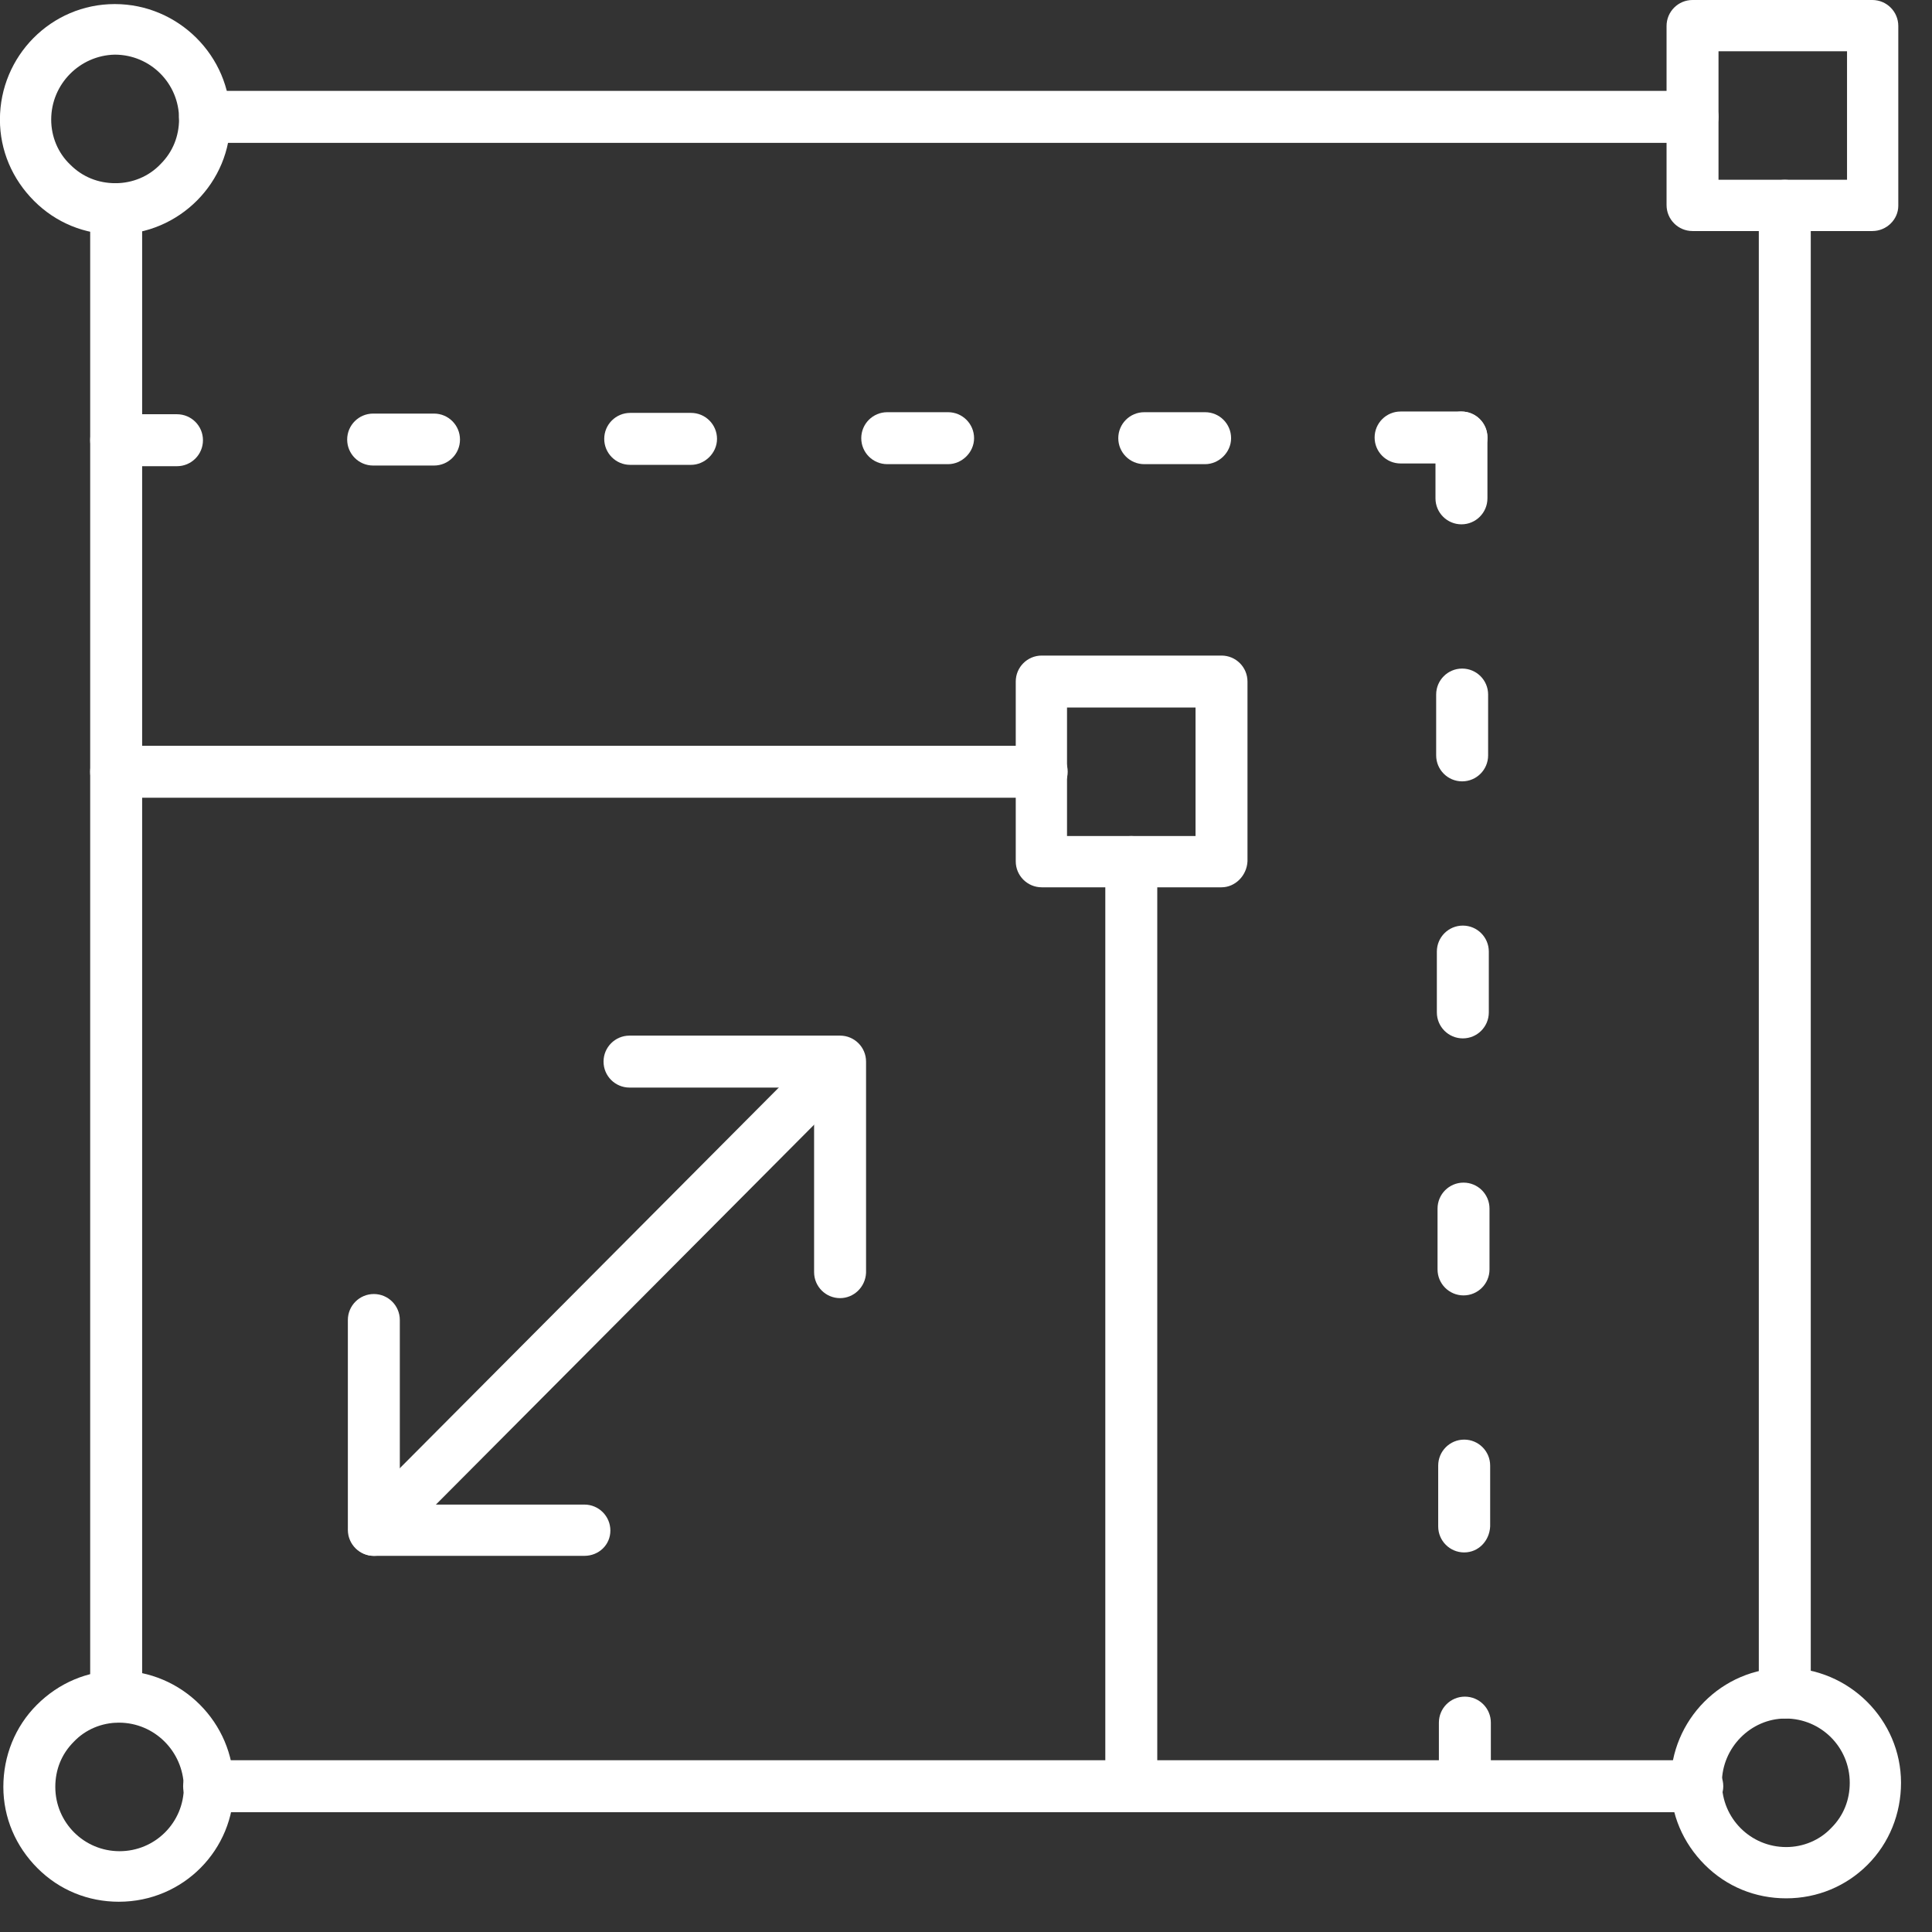 <svg fill="none" height="56" viewBox="0 0 56 56" width="56" xmlns="http://www.w3.org/2000/svg"><rect x="0" y="0" width="56" height="56" fill="#333333" stroke="none"/><g fill="#fff"><path d="m3.446 55.123c-.892 0-1.724-.337-2.358-.971-.634-.634-.991-1.466-.991-2.358 0-.892.337-1.744.971-2.378.634-.634 1.466-.991 2.358-.991 1.843 0 3.349 1.506 3.349 3.349.02 1.843-1.466 3.349-3.329 3.349zm0-5.191c-.495 0-.971.198-1.308.555-.357.357-.535.812-.535 1.308 0 1.03.832 1.863 1.863 1.863 1.03 0 1.863-.832 1.863-1.863-.02-1.03-.852-1.863-1.882-1.863z"/><path d="m51.733 49.813c-.416 0-.753-.337-.753-.753v-43.096c0-.416.337-.753.753-.753s.753.337.753.753v43.116c-.02.416-.357.733-.753.733z"/><path d="m49.058 4.141h-43.116c-.416 0-.753-.337-.753-.753s.337-.753.753-.753h43.116c.416 0 .753.337.753.753s-.337.753-.753.753z"/><path d="m54.27 6.697h-5.211c-.416 0-.753-.337-.753-.753v-5.191c0-.416.337-.753.753-.753h5.211c.416 0 .753.337.753.753v5.211c0 .396-.337.733-.753.733zm-4.458-1.486h3.725v-3.725h-3.725z"/><path d="m5.13 13.513h-1.763c-.416 0-.753-.337-.753-.753s.337-.753.753-.753h1.763c.416 0 .753.337.753.753s-.337.753-.753.753z"/><path d="m12.58 13.494h-1.764c-.416 0-.753-.337-.753-.753s.337-.753.753-.753h1.764c.416 0 .753.337.753.753s-.337.753-.753.753z"/><path d="m20.03 13.474h-1.763c-.416 0-.753-.337-.753-.753s.337-.753.753-.753h1.763c.416 0 .753.337.753.753s-.357.753-.753.753z"/><path d="m27.481 13.454h-1.764c-.416 0-.753-.337-.753-.753s.337-.753.753-.753h1.764c.416 0 .753.337.753.753s-.357.753-.753.753z"/><path d="m34.931 13.454h-1.764c-.416 0-.753-.337-.753-.753s.337-.753.753-.753h1.764c.416 0 .753.337.753.753s-.357.753-.753.753z"/><path d="m42.361 13.434h-1.764c-.416 0-.753-.337-.753-.753s.337-.753.753-.753h1.764c.416 0 .753.337.753.753s-.337.753-.753.753z"/><path d="m42.361 15.198c-.416 0-.753-.337-.753-.753v-1.763c0-.416.337-.753.753-.753s.753.337.753.753v1.763c0 .416-.337.753-.753.753z"/><path d="m42.381 22.648c-.416 0-.753-.337-.753-.753v-1.763c0-.416.337-.753.753-.753s.753.337.753.753v1.763c0 .416-.337.753-.753.753z"/><path d="m42.401 30.098c-.416 0-.753-.337-.753-.753v-1.763c0-.416.337-.753.753-.753s.753.337.753.753v1.763c0 .416-.337.753-.753.753z"/><path d="m42.421 37.548c-.416 0-.753-.337-.753-.753v-1.763c0-.416.337-.753.753-.753s.753.337.753.753v1.763c0 .416-.337.753-.753.753z"/><path d="m42.44 44.998c-.416 0-.753-.337-.753-.753v-1.764c0-.416.337-.753.753-.753s.753.337.753.753v1.764c-.02.416-.337.753-.753.753z"/><path d="m42.46 52.448c-.416 0-.753-.337-.753-.753v-1.764c0-.416.337-.753.753-.753s.753.337.753.753v1.764c-.02.416-.337.753-.753.753z"/><path d="m24.35 37.627c-.416 0-.753-.337-.753-.753v-5.35h-5.35c-.416 0-.753-.337-.753-.753s.337-.753.753-.753h6.103c.416 0 .753.337.753.753v6.123c-.02.416-.357.733-.753.733z"/><path d="m16.939 45.097h-6.103c-.416 0-.753-.337-.753-.753v-6.083c0-.416.337-.753.753-.753s.753.337.753.753v5.35h5.35c.416 0 .753.337.753.753s-.337.733-.753.733z"/><path d="m10.837 45.097c-.198 0-.377-.079-.515-.218-.297-.297-.297-.753 0-1.05l13.494-13.553c.297-.297.753-.297 1.05 0 .297.297.297.753 0 1.05l-13.493 13.553c-.139.139-.337.218-.535.218z"/><path d="m3.347 6.796c-.892 0-1.724-.337-2.358-.971-.634-.634-.991-1.466-.991-2.358 0-1.843 1.486-3.349 3.329-3.349s3.349 1.506 3.349 3.329c.02 1.843-1.486 3.349-3.329 3.349zm-1.863-3.329c0 .495.198.971.555 1.308.357.357.812.535 1.308.535s.971-.198 1.308-.555c.357-.357.535-.812.535-1.308 0-1.03-.832-1.863-1.863-1.863-1.011.02-1.843.852-1.843 1.882z"/><path d="m51.773 55.024c-.892 0-1.724-.337-2.358-.971-.634-.634-.991-1.466-.991-2.358 0-1.843 1.486-3.349 3.329-3.349 1.843 0 3.349 1.506 3.349 3.329 0 .892-.337 1.744-.971 2.378-.614.614-1.446.971-2.358.971zm-1.863-3.349c0 1.03.832 1.863 1.863 1.863.495 0 .971-.198 1.308-.555.357-.357.535-.812.535-1.308 0-1.03-.832-1.863-1.863-1.863-1.011 0-1.843.852-1.843 1.863z"/><path d="m35.406 25.719h-5.211c-.416 0-.753-.337-.753-.753v-5.211c0-.416.337-.753.753-.753h5.211c.416 0 .753.337.753.753v5.211c-.02.416-.357.753-.753.753zm-4.478-1.486h3.725v-3.725h-3.725z"/><path d="m3.367 49.932c-.416 0-.753-.337-.753-.753v-43.116c0-.416.337-.753.753-.753s.753.337.753.753v43.116c-.02.416-.357.753-.753.753z"/><path d="m32.791 52.528c-.416 0-.753-.337-.753-.753v-26.789c0-.416.337-.753.753-.753s.753.337.753.753v26.809c0 .396-.337.733-.753.733z"/><path d="m30.195 23.123h-26.829c-.416 0-.753-.337-.753-.753s.337-.753.753-.753h26.829c.416 0 .753.337.753.753s-.357.753-.753.753z"/><path d="m49.177 52.528h-43.116c-.416 0-.753-.337-.753-.753s.337-.753.753-.753h43.136c.416 0 .753.337.753.753s-.357.753-.773.753z"/></g></svg>